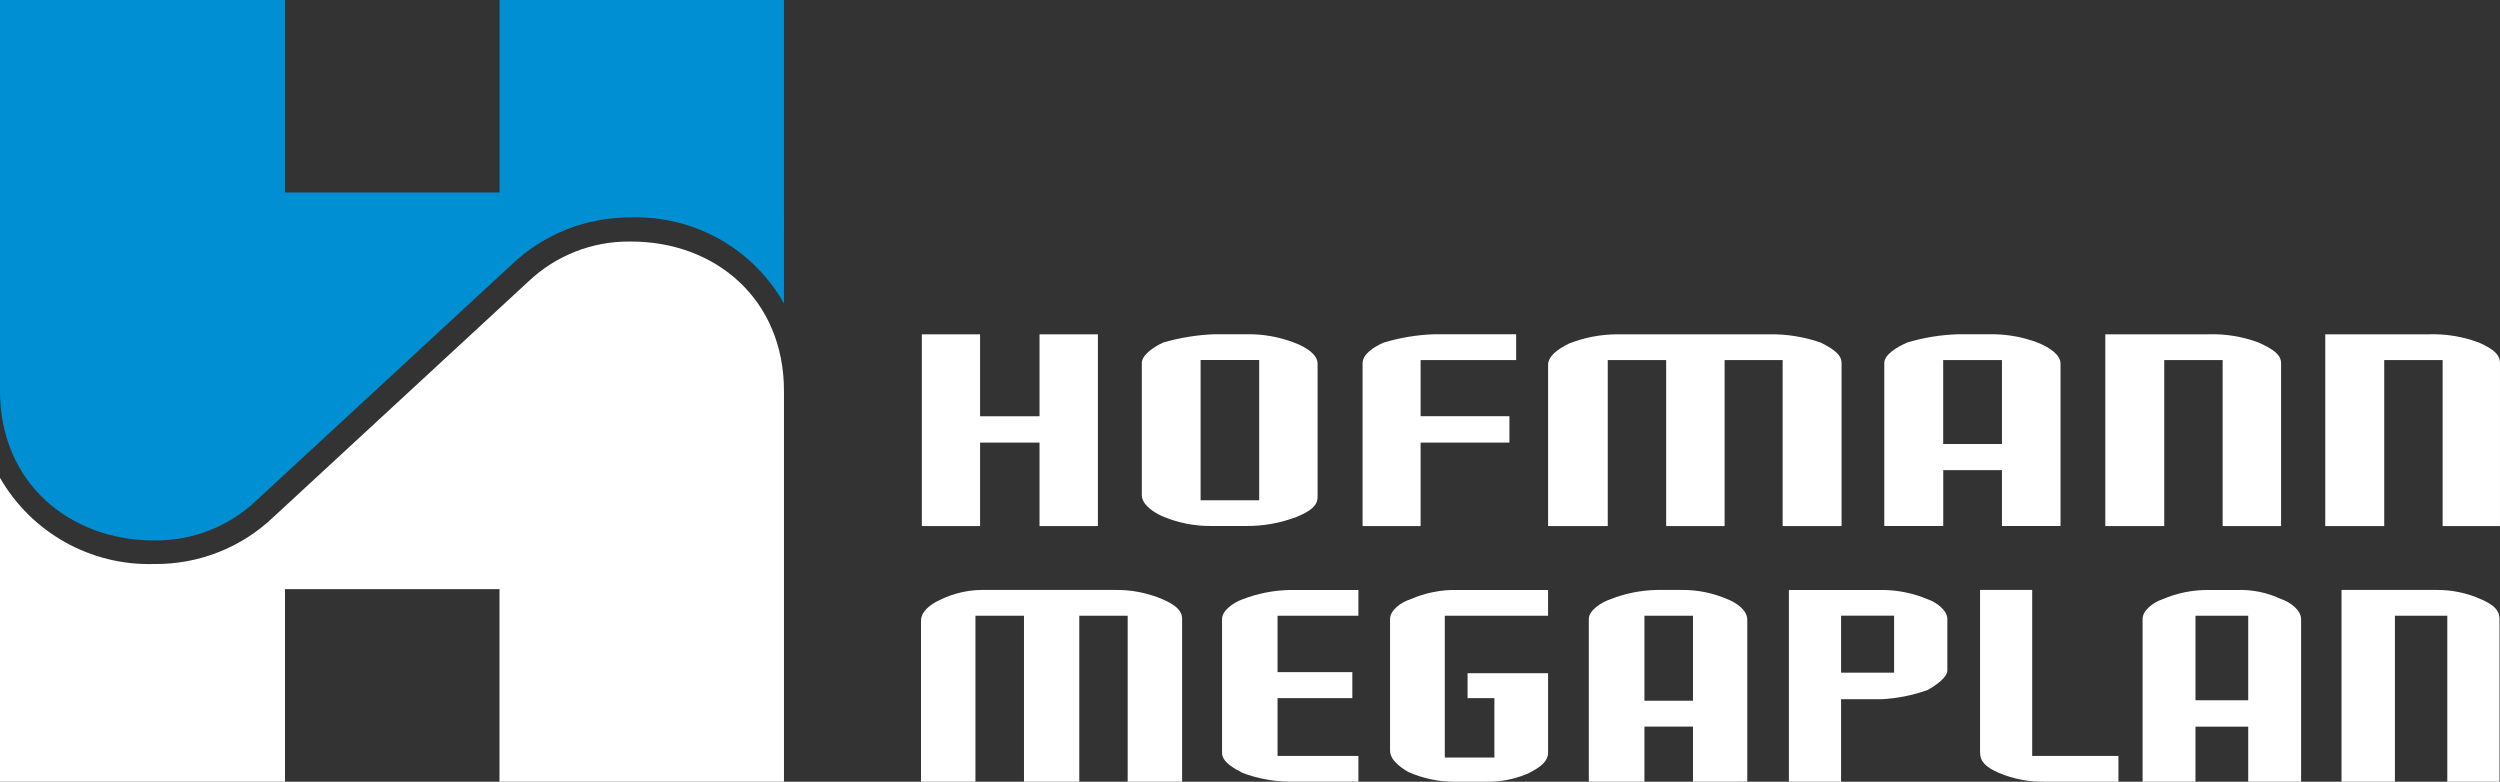 <?xml version="1.0" encoding="utf-8"?>
<!-- Generator: Adobe Illustrator 16.0.3, SVG Export Plug-In . SVG Version: 6.00 Build 0)  -->
<!DOCTYPE svg PUBLIC "-//W3C//DTD SVG 1.1//EN" "http://www.w3.org/Graphics/SVG/1.1/DTD/svg11.dtd">
<svg version="1.1" id="Livello_1" xmlns="http://www.w3.org/2000/svg" xmlns:xlink="http://www.w3.org/1999/xlink" x="0px" y="0px"
	 width="184.335px" height="57.639px" viewBox="0 0 184.335 57.639" enable-background="new 0 0 184.335 57.639"
	 xml:space="preserve">
<rect x="0" y="0" width="184.335" height="57.639" fill="#333333" stroke="none"/>
<g id="Raggruppa_398" transform="translate(5.849 -305.718)">
	<g id="Raggruppa_386" transform="translate(62.122 330.369)">
		<path id="Tracciato_5" fill="#FFFFFF" d="M8.677,14.137V7.983H4.294v6.154H0V0h4.294v6.04h4.383V0h4.305v14.138H8.677z"/>
	</g>
	<path id="Tracciato_94" fill="#FFFFFF" d="M86.996,342.603h-4.32v-10.34h4.32V342.603z M91.302,342.375v-9.846
		c0-0.646-0.776-1.194-1.744-1.555c-1.11-0.423-2.291-0.63-3.479-0.61h-2.385c-1.278,0.047-2.545,0.252-3.772,0.61
		c-0.7,0.323-1.58,0.908-1.58,1.518v9.73c0,0.646,0.728,1.193,1.454,1.536c1.165,0.505,2.424,0.759,3.694,0.744h2.474
		c1.287,0.019,2.566-0.206,3.771-0.663c1.031-0.419,1.565-0.833,1.565-1.46"/>
	<g id="Raggruppa_387" transform="translate(108.301 330.368)">
		<path id="Tracciato_95" fill="#FFFFFF" d="M17.292,14.138V1.899h-4.28v12.239H8.703V1.899H4.396v12.239h-4.399V2.26
			c0-0.646,0.688-1.154,1.53-1.573C2.679,0.229,3.907-0.003,5.146,0h11.176c1.283-0.019,2.561,0.188,3.773,0.608
			c0.994,0.5,1.541,0.908,1.541,1.518v12.013H17.292z"/>
	</g>
	<path id="Tracciato_96" fill="#FFFFFF" d="M141.763,338.458h-4.333v-6.192h4.333V338.458z M146.082,344.503v-11.972
		c0-0.646-0.788-1.193-1.694-1.555c-1.144-0.431-2.36-0.638-3.582-0.61h-2.303c-1.266,0.04-2.521,0.245-3.733,0.61
		c-0.726,0.323-1.683,0.869-1.683,1.518v12.009h4.347v-4.12h4.329v4.12H146.082z"/>
	<g id="Raggruppa_388" transform="translate(149.383 330.368)">
		<path id="Tracciato_97" fill="#FFFFFF" d="M8.653,14.138V1.899H4.346v12.239H0V0h7.568c1.273-0.045,2.543,0.162,3.736,0.608
			c1.108,0.5,1.656,0.908,1.656,1.518v12.013H8.653z"/>
	</g>
	<g id="Raggruppa_389" transform="translate(165.602 330.368)">
		<path id="Tracciato_98" fill="#FFFFFF" d="M8.653,14.138V1.899H4.347v12.239H0V0h7.635c1.259-0.04,2.514,0.166,3.693,0.608
			c1.121,0.5,1.555,0.908,1.555,1.518v12.013H8.653z"/>
	</g>
	<g id="Raggruppa_390" transform="translate(94.617 330.367)">
		<path id="Tracciato_99" fill="#FFFFFF" d="M4.281,6.04V1.899h7.045v-1.9H5.226c-1.239,0.047-2.469,0.252-3.657,0.61
			C0.804,0.933,0.003,1.478,0.003,2.127v12.011h4.278V7.984h6.549V6.04H4.281z"/>
	</g>
	<g id="Raggruppa_391" transform="translate(62.06 349.218)">
		<path id="Tracciato_100" fill="#FFFFFF" d="M15.239,14.138V1.901h-3.568v12.237H7.594V1.901h-3.58v12.237H0V2.281
			c0-0.648,0.612-1.182,1.338-1.518C2.399,0.228,3.577-0.034,4.765,0h9.493c1.22-0.026,2.432,0.208,3.555,0.686
			c0.945,0.413,1.44,0.833,1.44,1.443v12.009H15.239z"/>
	</g>
	<g id="Raggruppa_392" transform="translate(111.296 349.218)">
		<path id="Tracciato_101" fill="#FFFFFF" d="M7.685,14.138v-4.064h-3.58v4.064h-4.1V2.129c0-0.61,0.906-1.221,1.594-1.443
			C2.694,0.25,3.86,0.018,5.039,0h1.81c1.133-0.013,2.256,0.208,3.301,0.648c0.814,0.317,1.539,0.869,1.539,1.556v11.934H7.685z
			 M7.685,1.901h-3.58v6.269h3.58V1.901z"/>
	</g>
	<g id="Raggruppa_393" transform="translate(84.257 349.218)">
		<path id="Tracciato_102" fill="#FFFFFF" d="M10.054,14.138v-1.899H4.093V7.978h5.514V6.06H4.093V1.901h5.961V0.001h-5.02
			C3.83,0.021,2.64,0.253,1.516,0.687C0.865,0.909,0,1.52,0,2.13v9.881c0,0.68,0.893,1.155,1.516,1.48
			c1.125,0.422,2.317,0.641,3.518,0.646H10.054z"/>
	</g>
	<g id="Raggruppa_394" transform="translate(96.641 349.218)">
		<path id="Tracciato_103" fill="#FFFFFF" d="M5.72,7.978h1.978v4.377H4.041V1.901h7.614V0.001H4.97
			C3.778-0.027,2.595,0.208,1.504,0.689c-0.726,0.222-1.5,0.833-1.5,1.441v9.691c0,0.7,0.688,1.213,1.338,1.594
			c1.078,0.484,2.248,0.73,3.43,0.723h2.4c1.035,0.012,2.061-0.196,3.01-0.608c1.008-0.495,1.474-0.953,1.474-1.519V6.137H5.72
			V7.978z"/>
	</g>
	<g id="Raggruppa_395" transform="translate(166.801 349.218)">
		<path id="Tracciato_104" fill="#FFFFFF" d="M7.799,14.138V1.901H3.937v12.237H0V0h6.908c1.162-0.025,2.316,0.209,3.377,0.686
			c0.966,0.413,1.363,0.833,1.363,1.443v12.009H7.799z"/>
	</g>
	<g id="Raggruppa_396" transform="translate(126.053 349.219)">
		<path id="Tracciato_105" fill="#FFFFFF" d="M10.23,0.686C9.155,0.231,7.999-0.003,6.831,0H0v14.138h3.848V8.055h2.981
			c1.161-0.059,2.306-0.287,3.399-0.68c0.613-0.345,1.455-0.92,1.455-1.449v-3.8c0-0.61-0.799-1.222-1.451-1.443 M7.758,6.096h-3.91
			v-4.2h3.91V6.096z"/>
	</g>
	<path id="Tracciato_106" fill="#FFFFFF" d="M159.921,357.35h-3.888v-6.23h3.888V357.35z M163.82,363.358v-11.974
		c0-0.647-0.711-1.238-1.527-1.519c-0.99-0.458-2.072-0.679-3.162-0.646h-2.18c-1.152-0.004-2.293,0.229-3.352,0.686
		c-0.687,0.223-1.466,0.833-1.466,1.441v12.011h3.899v-4.061h3.889v4.061L163.82,363.358z"/>
	<g id="Raggruppa_397" transform="translate(140.145 349.218)">
		<path id="Tracciato_107" fill="#FFFFFF" d="M4.804,14.138c-1.166,0.028-2.326-0.192-3.4-0.646c-0.982-0.42-1.4-0.839-1.4-1.519V0
			h3.844v12.238h6.359v1.9L4.804,14.138z"/>
	</g>
</g>
<g id="Raggruppa_399">
	<path id="Tracciato_2" fill="#008FD3" d="M36.834,0v14.192H21.017V0H0V28.82c0,6.779,5.123,11.03,11.361,11.03
		c2.813,0.04,5.53-1.025,7.566-2.967l18.78-17.355c2.364-2.263,5.517-3.517,8.789-3.494c4.655-0.157,9.013,2.284,11.309,6.338V0
		H36.834z"/>
</g>
<path id="Tracciato_108" fill="#FFFFFF" d="M57.805,57.639v-28.82c0-6.77-5.066-11.027-11.309-11.009
	c-2.809-0.039-5.522,1.025-7.555,2.964L20.155,38.13c-2.369,2.258-5.527,3.498-8.8,3.457c-4.67,0.135-9.036-2.311-11.36-6.363
	v22.415h21.017v-14.2h15.817v14.2H57.805z"/>
</svg>
